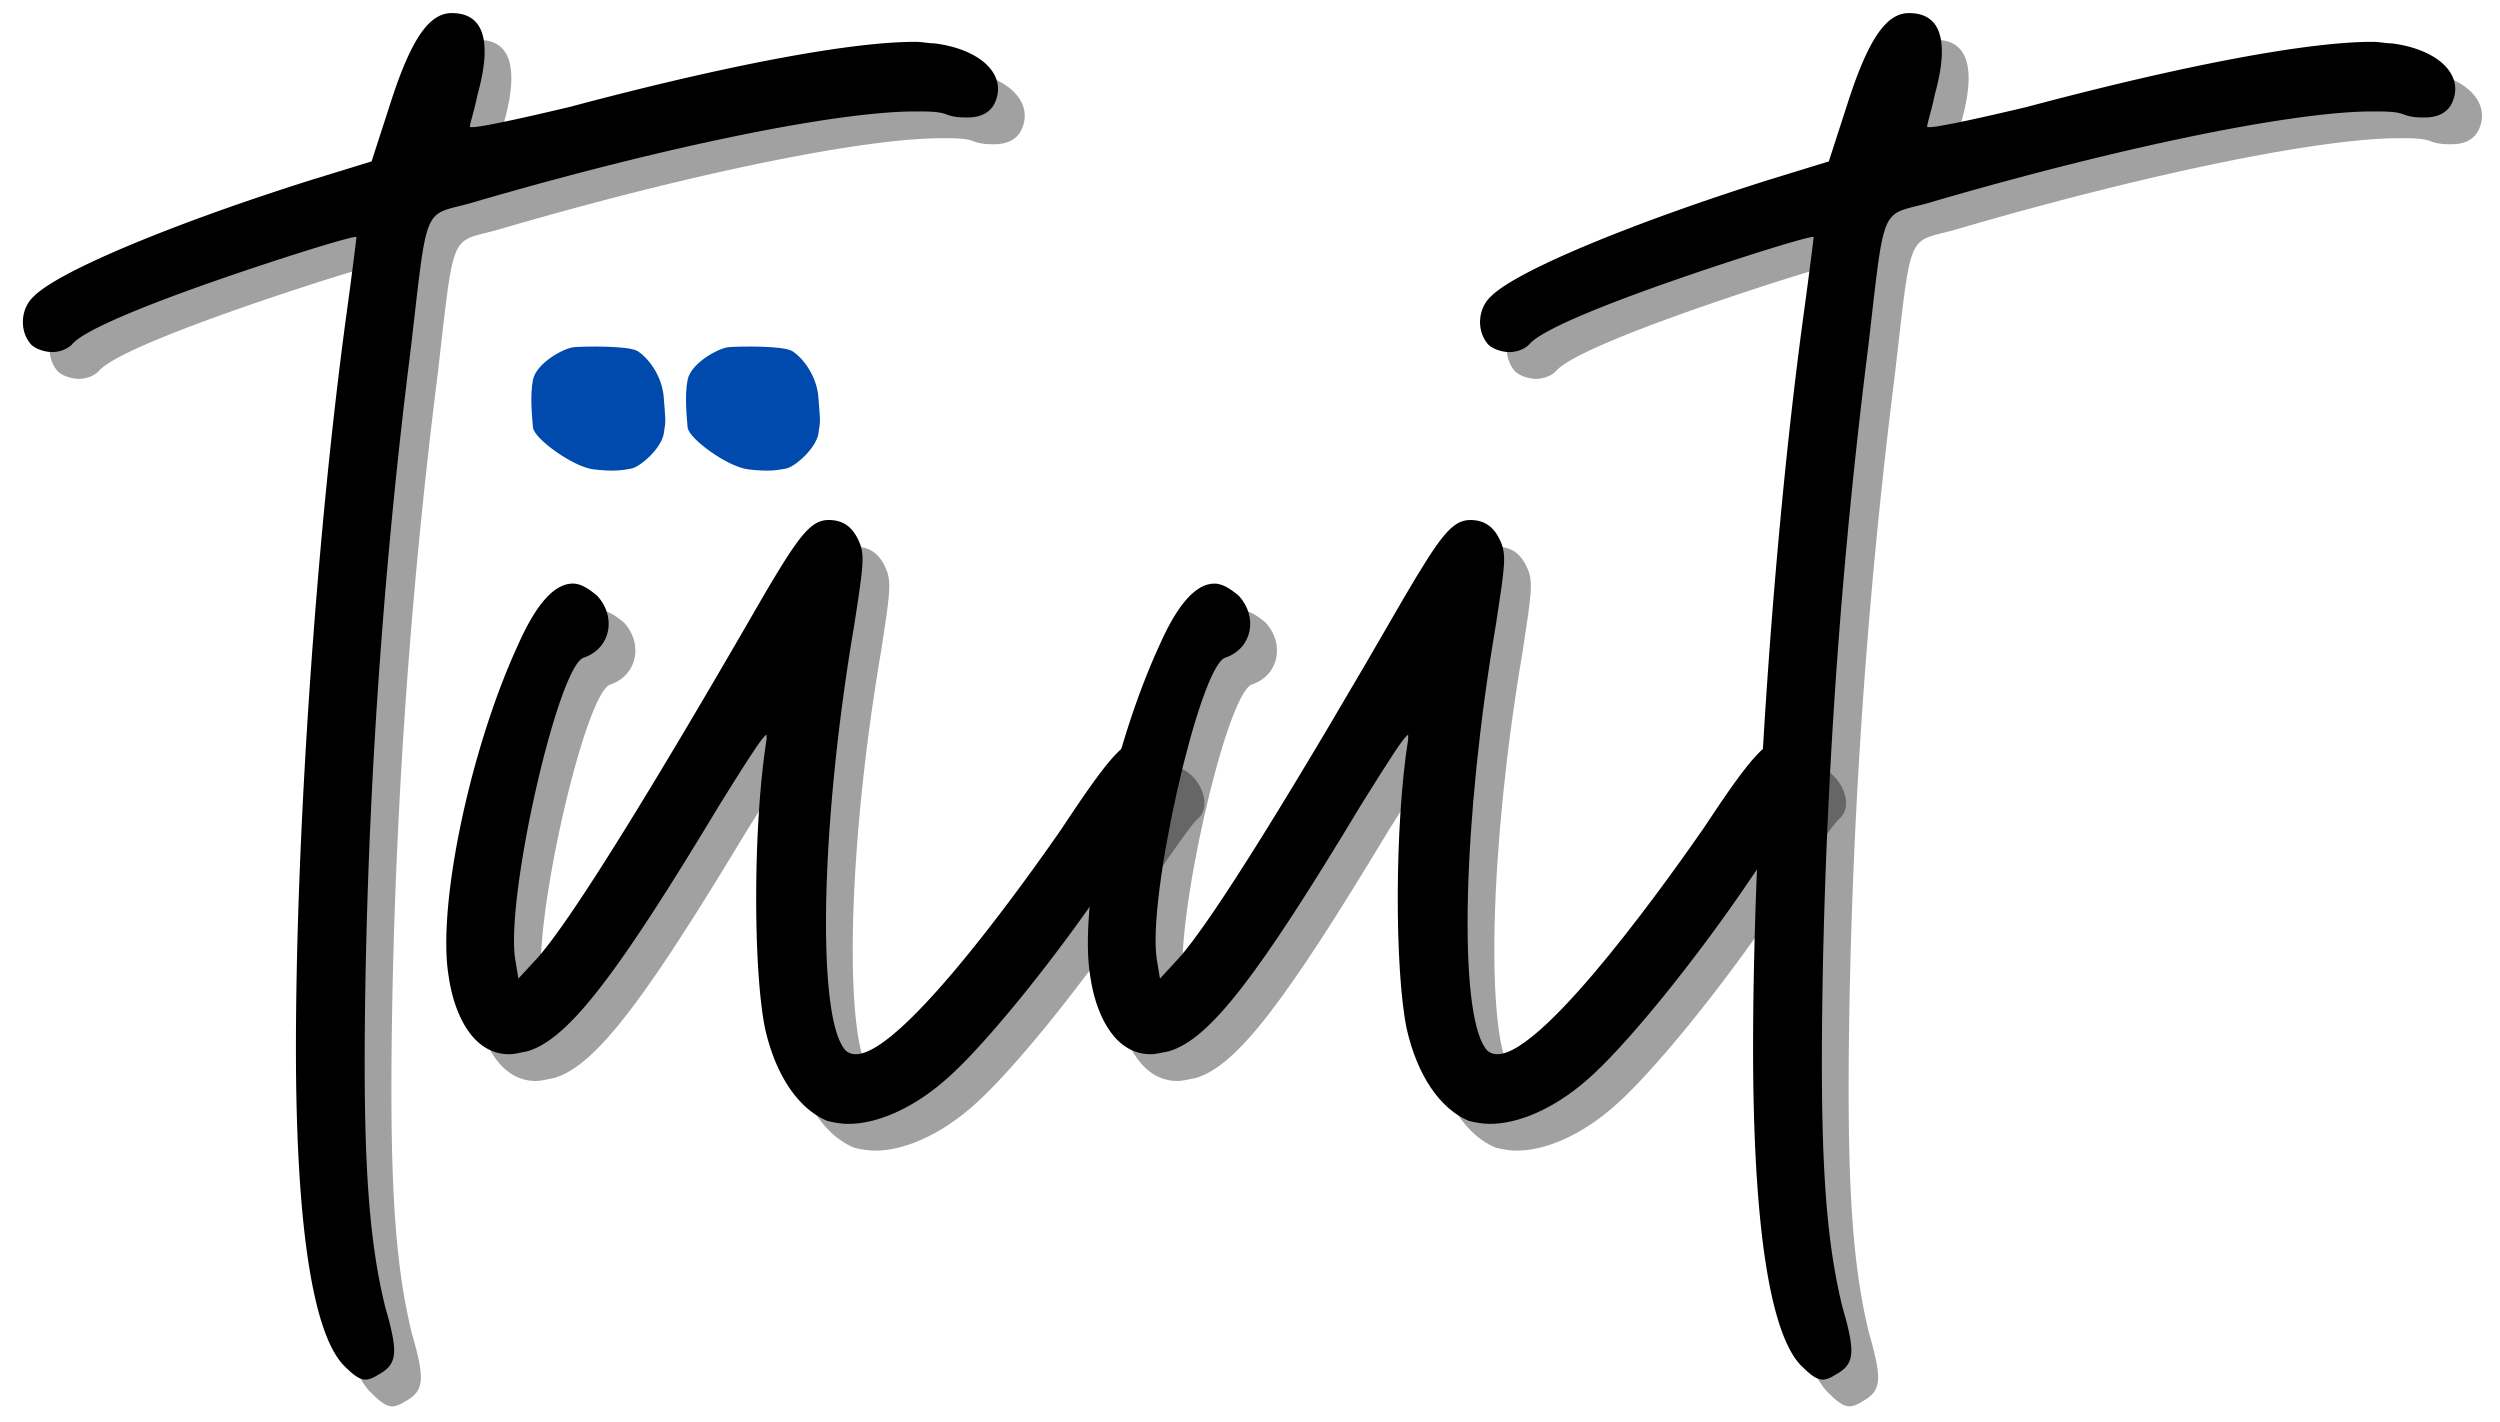 <svg xmlns="http://www.w3.org/2000/svg" xmlns:xlink="http://www.w3.org/1999/xlink" width="102" height="58" fill="none" xmlns:v="https://vecta.io/nano"><g fill="#000"><path d="M15.14 56.824c.371.371.618.556.865.556.123 0 .308-.062.494-.185.802-.432.864-.865.308-2.779-.741-3.026-.926-6.606-.802-13.522a241.68 241.68 0 0 1 1.852-25.624c.679-5.865.493-5.371 2.345-5.865 8.212-2.407 15.128-3.766 18.215-3.766.555 0 .987 0 1.296.123s.617.123.864.123c.494 0 .926-.185 1.111-.617.494-1.111-.555-2.16-2.47-2.407-.247 0-.494-.062-.802-.062-2.594 0-7.595.926-14.078 2.655-2.347.556-4.075.926-4.075.803s.185-.679.309-1.297c.617-2.222.247-3.334-1.05-3.334-.926 0-1.666 1.05-2.532 3.767l-.74 2.285-2.409.74C8.346 10.148 3.53 12.123 2.48 13.173c-.556.493-.617 1.419-.124 1.975.186.185.556.309.865.309s.617-.124.802-.309c.494-.617 3.396-1.79 7.471-3.149 2.224-.741 4.076-1.297 4.137-1.235 0 .062-.185 1.543-.432 3.334-1.234 9.138-2.038 21.24-2.038 29.761 0 7.163.679 11.67 1.975 12.966zm19.696-10.002a3.63 3.63 0 0 0 .865.124c1.172 0 2.592-.618 3.889-1.73 1.544-1.296 4.508-4.939 6.793-8.335 1.173-1.73 2.285-3.335 2.47-3.458.741-.618-.062-2.162-1.111-2.162-.741 0-1.297.556-3.335 3.643-.987 1.42-6.42 9.2-8.397 9.2-.185 0-.37-.062-.494-.247-1.111-1.543-.926-9.323.432-17.288.371-2.409.433-2.841.186-3.396s-.618-.865-1.235-.865c-.741 0-1.235.68-2.655 3.088-4.446 7.718-7.904 13.337-9.262 14.819l-.741.803-.123-.741c-.432-2.47 1.728-11.979 2.779-12.349 1.111-.371 1.358-1.668.555-2.532-.37-.309-.679-.494-.987-.494-.741 0-1.482.803-2.224 2.47-1.975 4.261-3.334 10.744-2.84 13.584.185 1.296.864 3.149 2.47 3.149.185 0 .432-.062.741-.123 1.668-.494 3.643-3.088 7.842-10.064 1.234-1.977 1.79-2.841 1.913-2.841v.185c-.555 3.458-.555 9.385-.062 11.794.432 1.913 1.358 3.272 2.532 3.766z" fill-opacity=".369"/><path d="M61.014 46.822c.247.062.556.124.865.124 1.172 0 2.593-.618 3.889-1.73 1.545-1.296 4.508-4.939 6.793-8.335 1.173-1.73 2.284-3.335 2.469-3.458.741-.618-.062-2.162-1.111-2.162-.741 0-1.297.556-3.335 3.643-.987 1.42-6.42 9.2-8.397 9.2-.185 0-.37-.062-.494-.247-1.111-1.543-.926-9.323.432-17.288.371-2.409.433-2.841.186-3.396s-.618-.865-1.235-.865c-.741 0-1.235.68-2.654 3.088-4.446 7.718-7.904 13.337-9.262 14.819l-.741.803-.123-.741c-.432-2.47 1.728-11.979 2.779-12.349 1.111-.371 1.358-1.668.555-2.532-.37-.309-.679-.494-.987-.494-.741 0-1.482.803-2.224 2.47-1.975 4.261-3.334 10.744-2.84 13.584.185 1.296.864 3.149 2.47 3.149.185 0 .432-.062.741-.123 1.667-.494 3.643-3.088 7.842-10.064 1.234-1.977 1.79-2.841 1.913-2.841v.185c-.555 3.458-.555 9.385-.062 11.794.432 1.913 1.358 3.272 2.532 3.766z" fill-opacity=".369"/><path d="M74.595 56.824c.371.371.618.556.865.556.123 0 .308-.062.494-.185.802-.432.864-.865.308-2.779-.741-3.026-.926-6.606-.802-13.522a241.68 241.68 0 0 1 1.852-25.624c.679-5.865.493-5.371 2.345-5.865 8.212-2.407 15.128-3.766 18.216-3.766.555 0 .987 0 1.296.123s.617.123.864.123c.494 0 .926-.185 1.111-.617.494-1.111-.555-2.16-2.469-2.407-.247 0-.494-.062-.802-.062-2.594 0-7.595.926-14.079 2.655-2.347.556-4.075.926-4.075.803s.185-.679.309-1.297c.617-2.222.247-3.334-1.05-3.334-.926 0-1.666 1.05-2.532 3.767l-.74 2.285-2.409.74c-5.495 1.73-10.311 3.705-11.361 4.755-.556.493-.617 1.419-.124 1.975.186.185.556.309.865.309s.617-.124.802-.309c.494-.617 3.396-1.79 7.471-3.149 2.224-.741 4.076-1.297 4.137-1.235 0 .062-.185 1.543-.432 3.334-1.234 9.138-2.038 21.24-2.038 29.761 0 7.163.679 11.67 1.975 12.966z" fill-opacity=".369"/><path d="M14.049 55.732c.371.371.618.556.865.556.123 0 .308-.062.494-.185.802-.432.864-.865.308-2.779-.741-3.026-.926-6.607-.802-13.522a241.68 241.68 0 0 1 1.852-25.624c.679-5.865.493-5.371 2.345-5.865 8.212-2.407 15.128-3.766 18.216-3.766.555 0 .987 0 1.296.123s.617.123.864.123c.494 0 .926-.185 1.111-.617.494-1.111-.555-2.16-2.469-2.407-.247 0-.494-.062-.802-.062-2.594 0-7.595.926-14.079 2.655-2.347.556-4.075.926-4.075.803s.185-.679.309-1.297c.617-2.222.247-3.334-1.05-3.334-.926 0-1.666 1.05-2.532 3.767l-.74 2.285-2.409.74C7.257 9.055 2.441 11.03 1.392 12.08c-.556.493-.617 1.419-.124 1.975.186.185.556.309.865.309s.617-.124.802-.309c.494-.617 3.396-1.79 7.471-3.149 2.224-.741 4.076-1.297 4.137-1.235 0 .062-.185 1.543-.432 3.334-1.234 9.138-2.037 21.24-2.037 29.761 0 7.163.679 11.67 1.975 12.966zM33.745 45.73c.247.062.556.124.865.124 1.172 0 2.593-.618 3.889-1.73 1.545-1.296 4.508-4.939 6.793-8.335 1.173-1.73 2.285-3.335 2.47-3.458.741-.618-.062-2.162-1.111-2.162-.741 0-1.297.556-3.335 3.643-.987 1.42-6.42 9.2-8.397 9.2-.185 0-.37-.062-.494-.247-1.111-1.543-.926-9.323.432-17.288.371-2.409.433-2.841.186-3.396s-.618-.865-1.235-.865c-.741 0-1.235.68-2.654 3.088-4.446 7.718-7.904 13.337-9.262 14.819l-.741.803-.123-.741c-.432-2.47 1.728-11.979 2.779-12.349 1.111-.371 1.358-1.667.555-2.532-.37-.309-.679-.494-.987-.494-.741 0-1.482.803-2.224 2.47-1.975 4.261-3.334 10.744-2.84 13.584.185 1.296.864 3.149 2.47 3.149.185 0 .432-.062.741-.123 1.667-.494 3.643-3.088 7.842-10.064 1.234-1.977 1.79-2.841 1.913-2.841v.185c-.555 3.458-.555 9.385-.062 11.794.432 1.913 1.358 3.272 2.532 3.766z"/><path d="M59.922 45.73c.247.062.556.124.865.124 1.172 0 2.592-.618 3.889-1.73 1.544-1.296 4.508-4.939 6.793-8.335 1.173-1.73 2.285-3.335 2.47-3.458.741-.618-.062-2.162-1.111-2.162-.741 0-1.297.556-3.335 3.643-.987 1.42-6.42 9.2-8.397 9.2-.185 0-.37-.062-.494-.247-1.111-1.543-.926-9.323.432-17.288.371-2.409.433-2.841.186-3.396s-.618-.865-1.235-.865c-.741 0-1.235.68-2.655 3.088-4.446 7.718-7.904 13.337-9.262 14.819l-.741.803-.123-.741c-.432-2.47 1.728-11.979 2.779-12.349 1.111-.371 1.358-1.667.555-2.532-.37-.309-.679-.494-.987-.494-.741 0-1.482.803-2.224 2.47-1.975 4.261-3.334 10.744-2.84 13.584.185 1.296.864 3.149 2.47 3.149.185 0 .432-.062.741-.123 1.668-.494 3.643-3.088 7.842-10.064 1.234-1.977 1.79-2.841 1.913-2.841v.185c-.555 3.458-.555 9.385-.062 11.794.432 1.913 1.358 3.272 2.532 3.766z"/><path d="M73.503 55.732c.371.371.618.556.865.556.123 0 .308-.062.494-.185.802-.432.864-.865.308-2.779-.741-3.026-.926-6.607-.802-13.522a241.68 241.68 0 0 1 1.853-25.624c.679-5.865.493-5.371 2.345-5.865 8.212-2.407 15.128-3.766 18.215-3.766.555 0 .987 0 1.296.123s.617.123.864.123c.494 0 .926-.185 1.111-.617.495-1.111-.555-2.16-2.469-2.407-.247 0-.494-.062-.802-.062-2.594 0-7.595.926-14.078 2.655-2.347.556-4.075.926-4.075.803s.185-.679.309-1.297c.617-2.222.247-3.334-1.05-3.334-.926 0-1.666 1.05-2.532 3.767l-.74 2.285-2.409.74c-5.495 1.73-10.312 3.705-11.361 4.755-.556.493-.617 1.419-.124 1.975.186.185.556.309.865.309s.617-.124.802-.309c.494-.617 3.396-1.79 7.471-3.149 2.224-.741 4.076-1.297 4.137-1.235 0 .062-.185 1.543-.432 3.334-1.234 9.138-2.038 21.24-2.038 29.761 0 7.163.679 11.67 1.975 12.966z"/></g><g fill="#004aad" stroke="#004aad" stroke-width=".156"><use xlink:href="#B"/><use xlink:href="#B" x="6.31"/></g><defs ><path id="B" d="M21.821 15.513c-.127.636-.032 1.495 0 1.908s1.59 1.559 2.418 1.654 1.145.032 1.495-.032 1.177-.795 1.272-1.368.064-.509 0-1.431-.668-1.622-1.018-1.845-2.131-.191-2.545-.159-1.495.636-1.622 1.272z"/></defs></svg>
